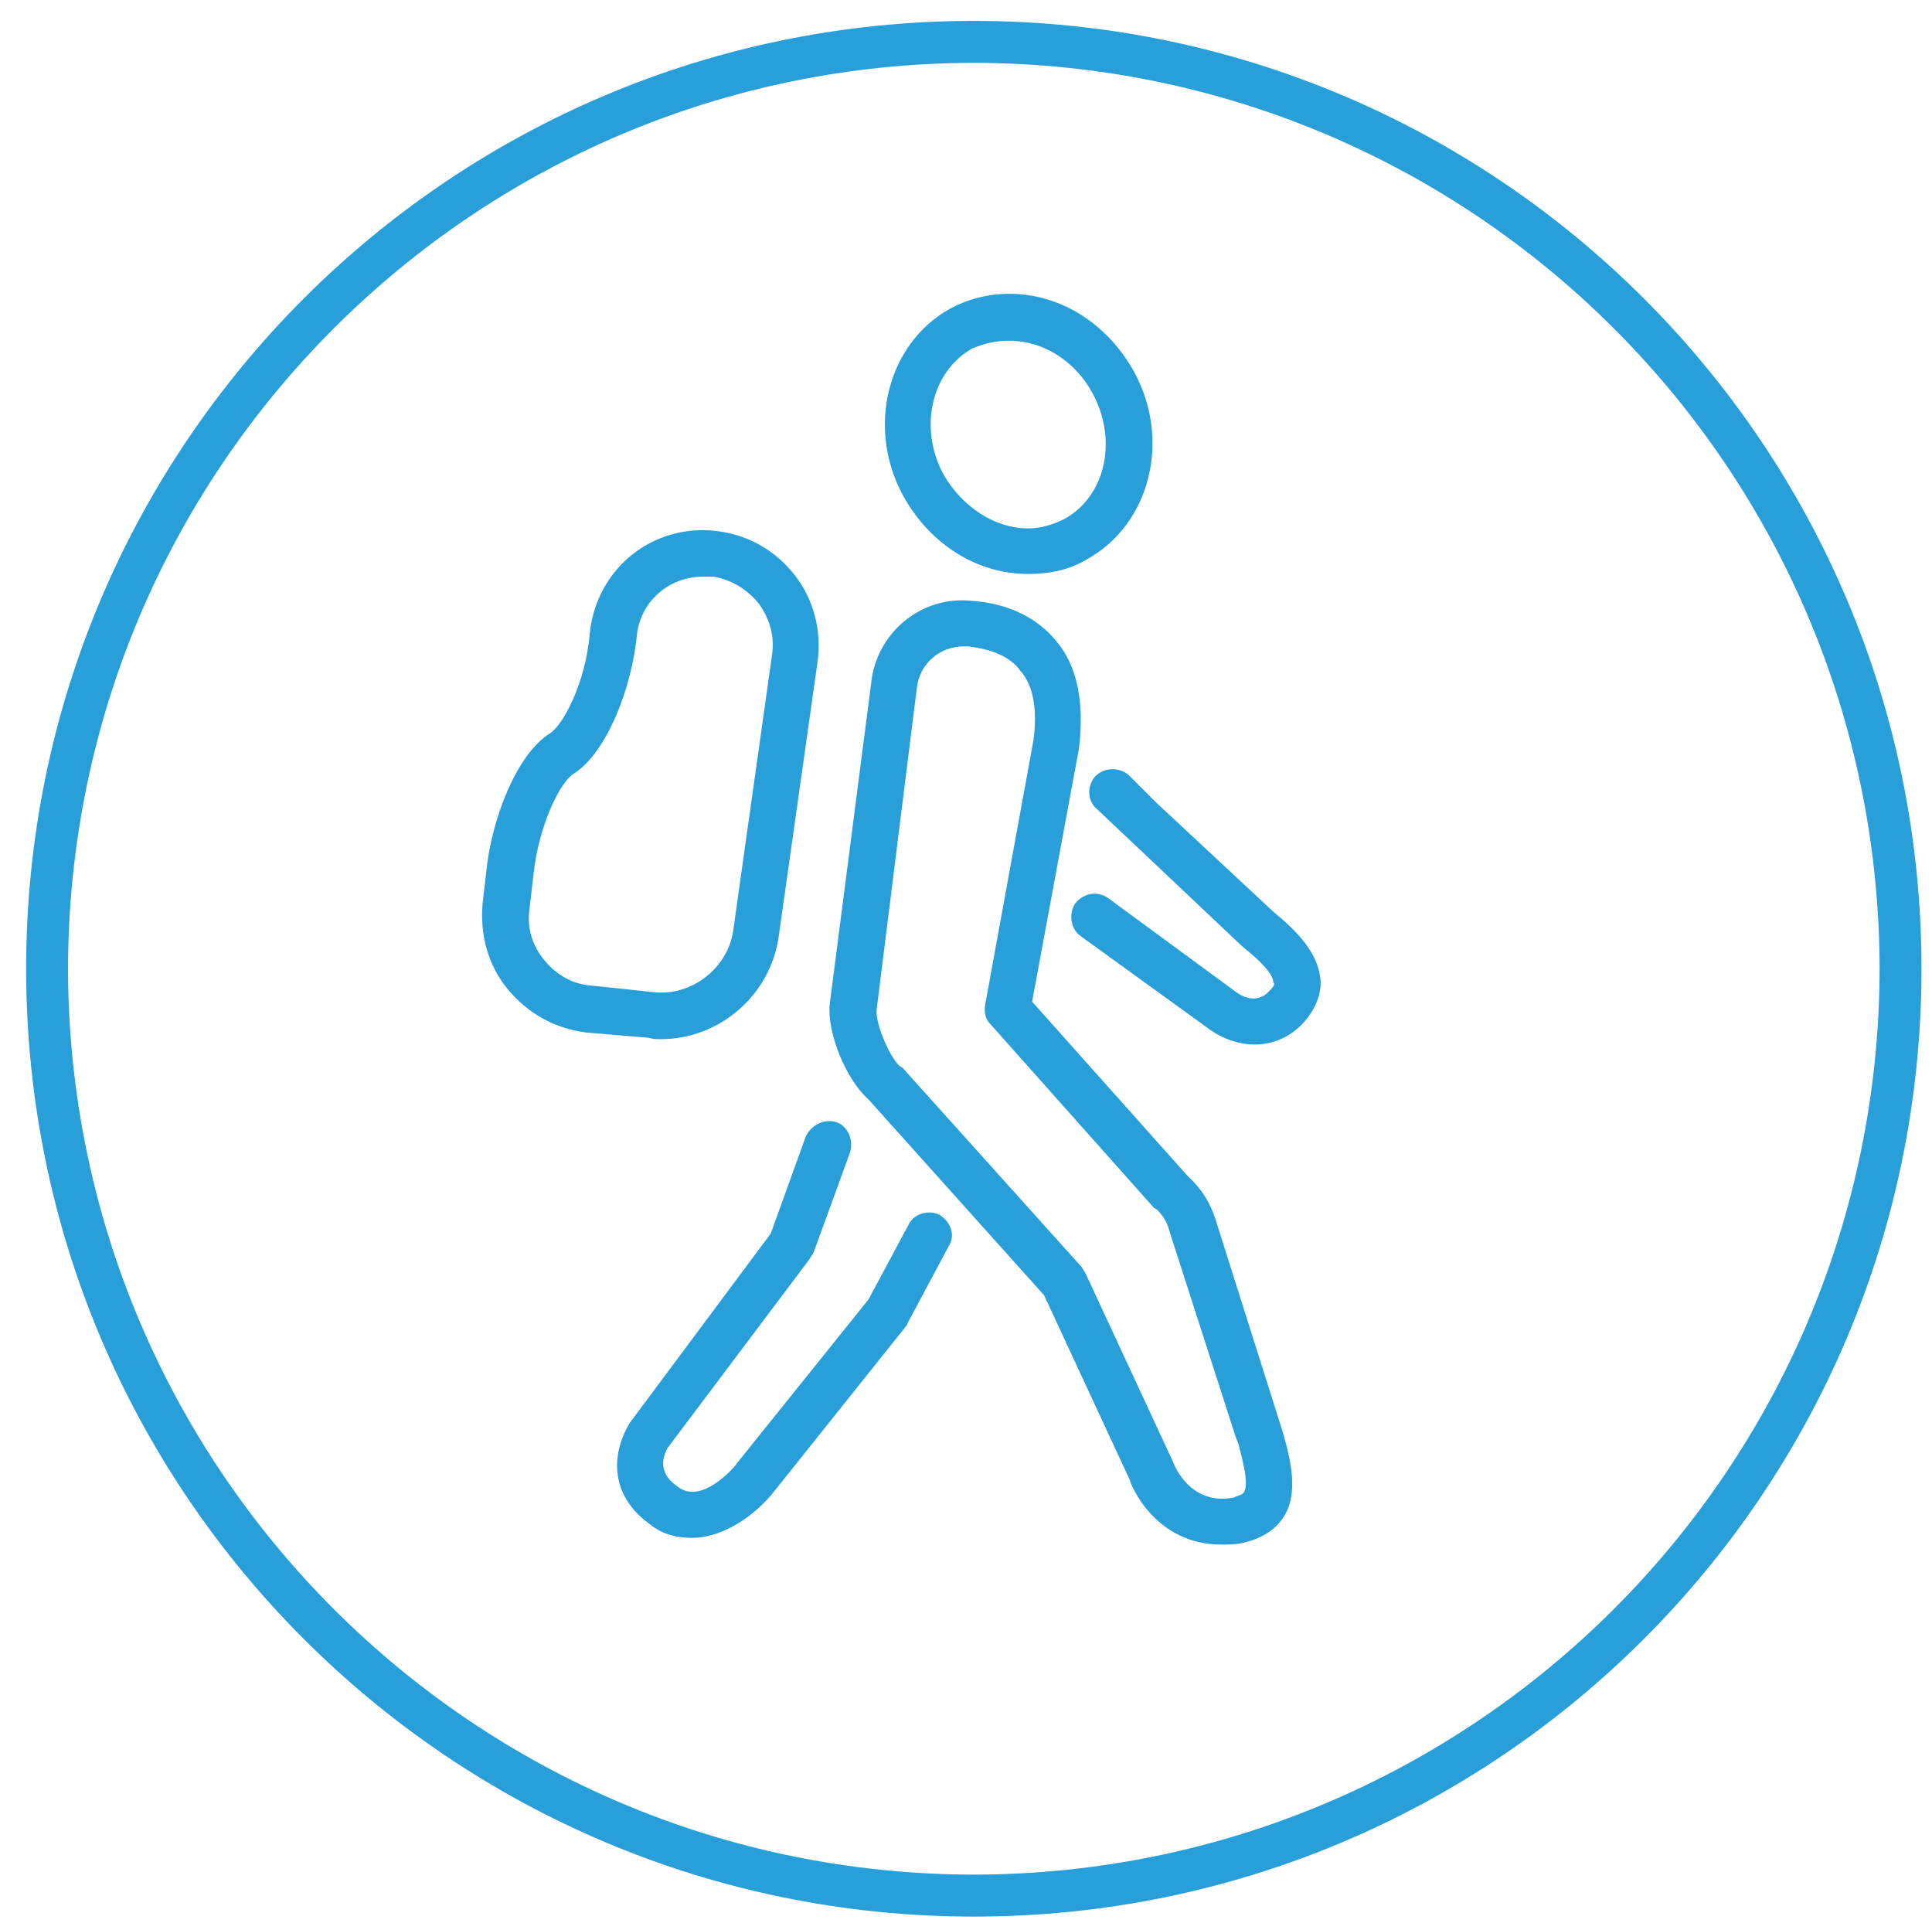 <?xml version="1.0" encoding="utf-8"?>
<!-- Generator: Adobe Illustrator 13.0.0, SVG Export Plug-In . SVG Version: 6.00 Build 14948)  -->
<!DOCTYPE svg PUBLIC "-//W3C//DTD SVG 1.1//EN" "http://www.w3.org/Graphics/SVG/1.1/DTD/svg11.dtd">
<svg version="1.1" id="Layer_1" xmlns="http://www.w3.org/2000/svg" xmlns:xlink="http://www.w3.org/1999/xlink" x="0px" y="0px"
	 width="46.125px" height="46.063px" viewBox="-6.625 -6.25 46.125 46.063" enable-background="new -6.625 -6.25 46.125 46.063"
	 xml:space="preserve">
<title>icon-104</title>
<g>
	<g>
		<path fill="#299FDA" d="M-6.001,16.875C-6.001,4.379,4.13-5.75,16.624-5.751l0,0C29.12-5.75,39.249,4.379,39.249,16.875l0,0
			c0,12.494-10.129,22.623-22.625,22.625l0,0C4.13,39.498-6.001,29.369-6.001,16.875L-6.001,16.875z M-5.001,16.875
			c0.022,11.941,9.682,21.603,21.625,21.623l0,0c11.942-0.021,21.603-9.682,21.625-21.623l0,0
			C38.227,4.932,28.566-4.729,16.624-4.75l0,0C4.681-4.729-4.979,4.932-5.001,16.875L-5.001,16.875z"/>
	</g>
</g>
<rect y="0" fill="none" width="32" height="32"/>
<path fill="#299FDA" d="M22.4,22.875c-0.128-0.416-0.353-0.768-0.672-1.055l-3.712-4.16l1.119-6.048
	c0.129-1.088-0.031-1.952-0.543-2.56c-0.448-0.544-1.121-0.896-2.017-0.96c-1.216-0.128-2.272,0.768-2.4,1.952l-0.992,7.68
	c-0.064,0.672,0.384,1.792,0.928,2.272l4.191,4.672l2.049,4.416c0,0.063,0.576,1.535,2.176,1.535c0.16,0,0.32,0,0.48-0.031
	c0.447-0.096,0.798-0.289,1.023-0.641c0.352-0.576,0.16-1.344-0.031-2.016L22.4,22.875z M23.072,29.371
	c-0.032,0.064-0.192,0.096-0.256,0.129c-1.024,0.191-1.408-0.77-1.44-0.865l-2.08-4.479c-0.031-0.064-0.063-0.098-0.096-0.16
	l-4.288-4.769c-0.032,0-0.032-0.032-0.064-0.032c-0.256-0.256-0.576-1.023-0.544-1.344l0.96-7.68
	c0.064-0.576,0.543-0.992,1.12-0.992c0.033,0,0.064,0,0.097,0c0.575,0.064,1.024,0.256,1.248,0.576
	c0.319,0.352,0.416,0.928,0.319,1.664l-1.151,6.304c-0.032,0.192,0,0.353,0.128,0.479l3.904,4.385c0.031,0,0.031,0.031,0.063,0.031
	c0.16,0.16,0.257,0.32,0.32,0.576l1.567,4.864l0.064,0.16C23.04,28.604,23.2,29.18,23.072,29.371L23.072,29.371z M16.032,23.483
	L15.04,25.34c0,0.031-0.032,0.064-0.032,0.064l-3.168,3.967c-0.352,0.449-1.12,1.088-1.952,1.088c-0.32,0-0.672-0.064-0.992-0.32
	c-1.024-0.734-0.896-1.76-0.48-2.432l3.36-4.512l0.832-2.304c0.128-0.288,0.448-0.448,0.736-0.353
	c0.288,0.097,0.416,0.449,0.32,0.736L12.8,23.643c-0.032,0.064-0.064,0.098-0.096,0.16l-3.392,4.512
	c-0.192,0.354-0.128,0.674,0.256,0.93c0.576,0.447,1.408-0.545,1.408-0.576l3.136-3.904l0.96-1.792
	c0.128-0.256,0.479-0.353,0.735-0.224C16.064,22.908,16.192,23.227,16.032,23.483z M24.543,18.107
	c-0.352,0.416-0.799,0.576-1.215,0.576c-0.448,0-0.864-0.191-1.151-0.416l-3.008-2.176c-0.225-0.16-0.289-0.512-0.129-0.768
	c0.192-0.256,0.545-0.32,0.801-0.128l3.008,2.208c0.16,0.127,0.543,0.352,0.863-0.033c0.096-0.096,0.096-0.159,0.064-0.159
	c0-0.192-0.255-0.48-0.736-0.864l-3.488-3.296c-0.224-0.192-0.224-0.544-0.031-0.768c0.224-0.224,0.576-0.224,0.8-0.032l0.64,0.64
	l2.816,2.624c0.545,0.448,1.057,0.96,1.121,1.6C24.928,17.34,24.863,17.723,24.543,18.107z M17.92,7.451
	c0.512,0,0.991-0.096,1.407-0.352c1.505-0.832,2.017-2.848,1.12-4.48c-0.641-1.152-1.76-1.856-2.977-1.856
	c-0.512,0-0.991,0.128-1.407,0.352c-1.504,0.832-2.016,2.848-1.12,4.48C15.584,6.747,16.704,7.451,17.92,7.451z M16.576,2.075
	c0.288-0.128,0.576-0.192,0.896-0.192c0.801,0,1.568,0.48,1.984,1.248c0.608,1.12,0.32,2.464-0.672,3.008
	c-0.256,0.128-0.544,0.224-0.863,0.224c-0.801,0-1.568-0.512-2.017-1.28C15.296,3.964,15.616,2.619,16.576,2.075z M9.152,18.555
	c1.408,0,2.624-1.056,2.816-2.464l0.928-6.56c0.096-0.736-0.096-1.472-0.544-2.048c-0.448-0.576-1.088-0.96-1.856-1.056
	C8.96,6.236,7.616,7.323,7.456,8.86c-0.096,1.184-0.64,2.208-0.96,2.4c-0.8,0.512-1.376,2.048-1.504,3.232l-0.096,0.832
	c-0.064,0.736,0.128,1.472,0.608,2.047c0.48,0.576,1.12,0.929,1.856,1.024l1.504,0.128C8.96,18.555,9.056,18.555,9.152,18.555z
	 M6.368,16.667c-0.288-0.352-0.416-0.768-0.352-1.216l0.096-0.832c0.128-1.184,0.64-2.208,0.96-2.4
	c0.8-0.512,1.376-2.048,1.504-3.264c0.064-0.832,0.768-1.44,1.568-1.44c0.064,0,0.16,0,0.256,0c0.416,0.064,0.8,0.288,1.088,0.64
	c0.256,0.352,0.384,0.768,0.32,1.216l-0.928,6.592c-0.128,0.896-0.992,1.567-1.888,1.472l-1.504-0.16
	C7.04,17.243,6.656,17.019,6.368,16.667z"/>
</svg>
